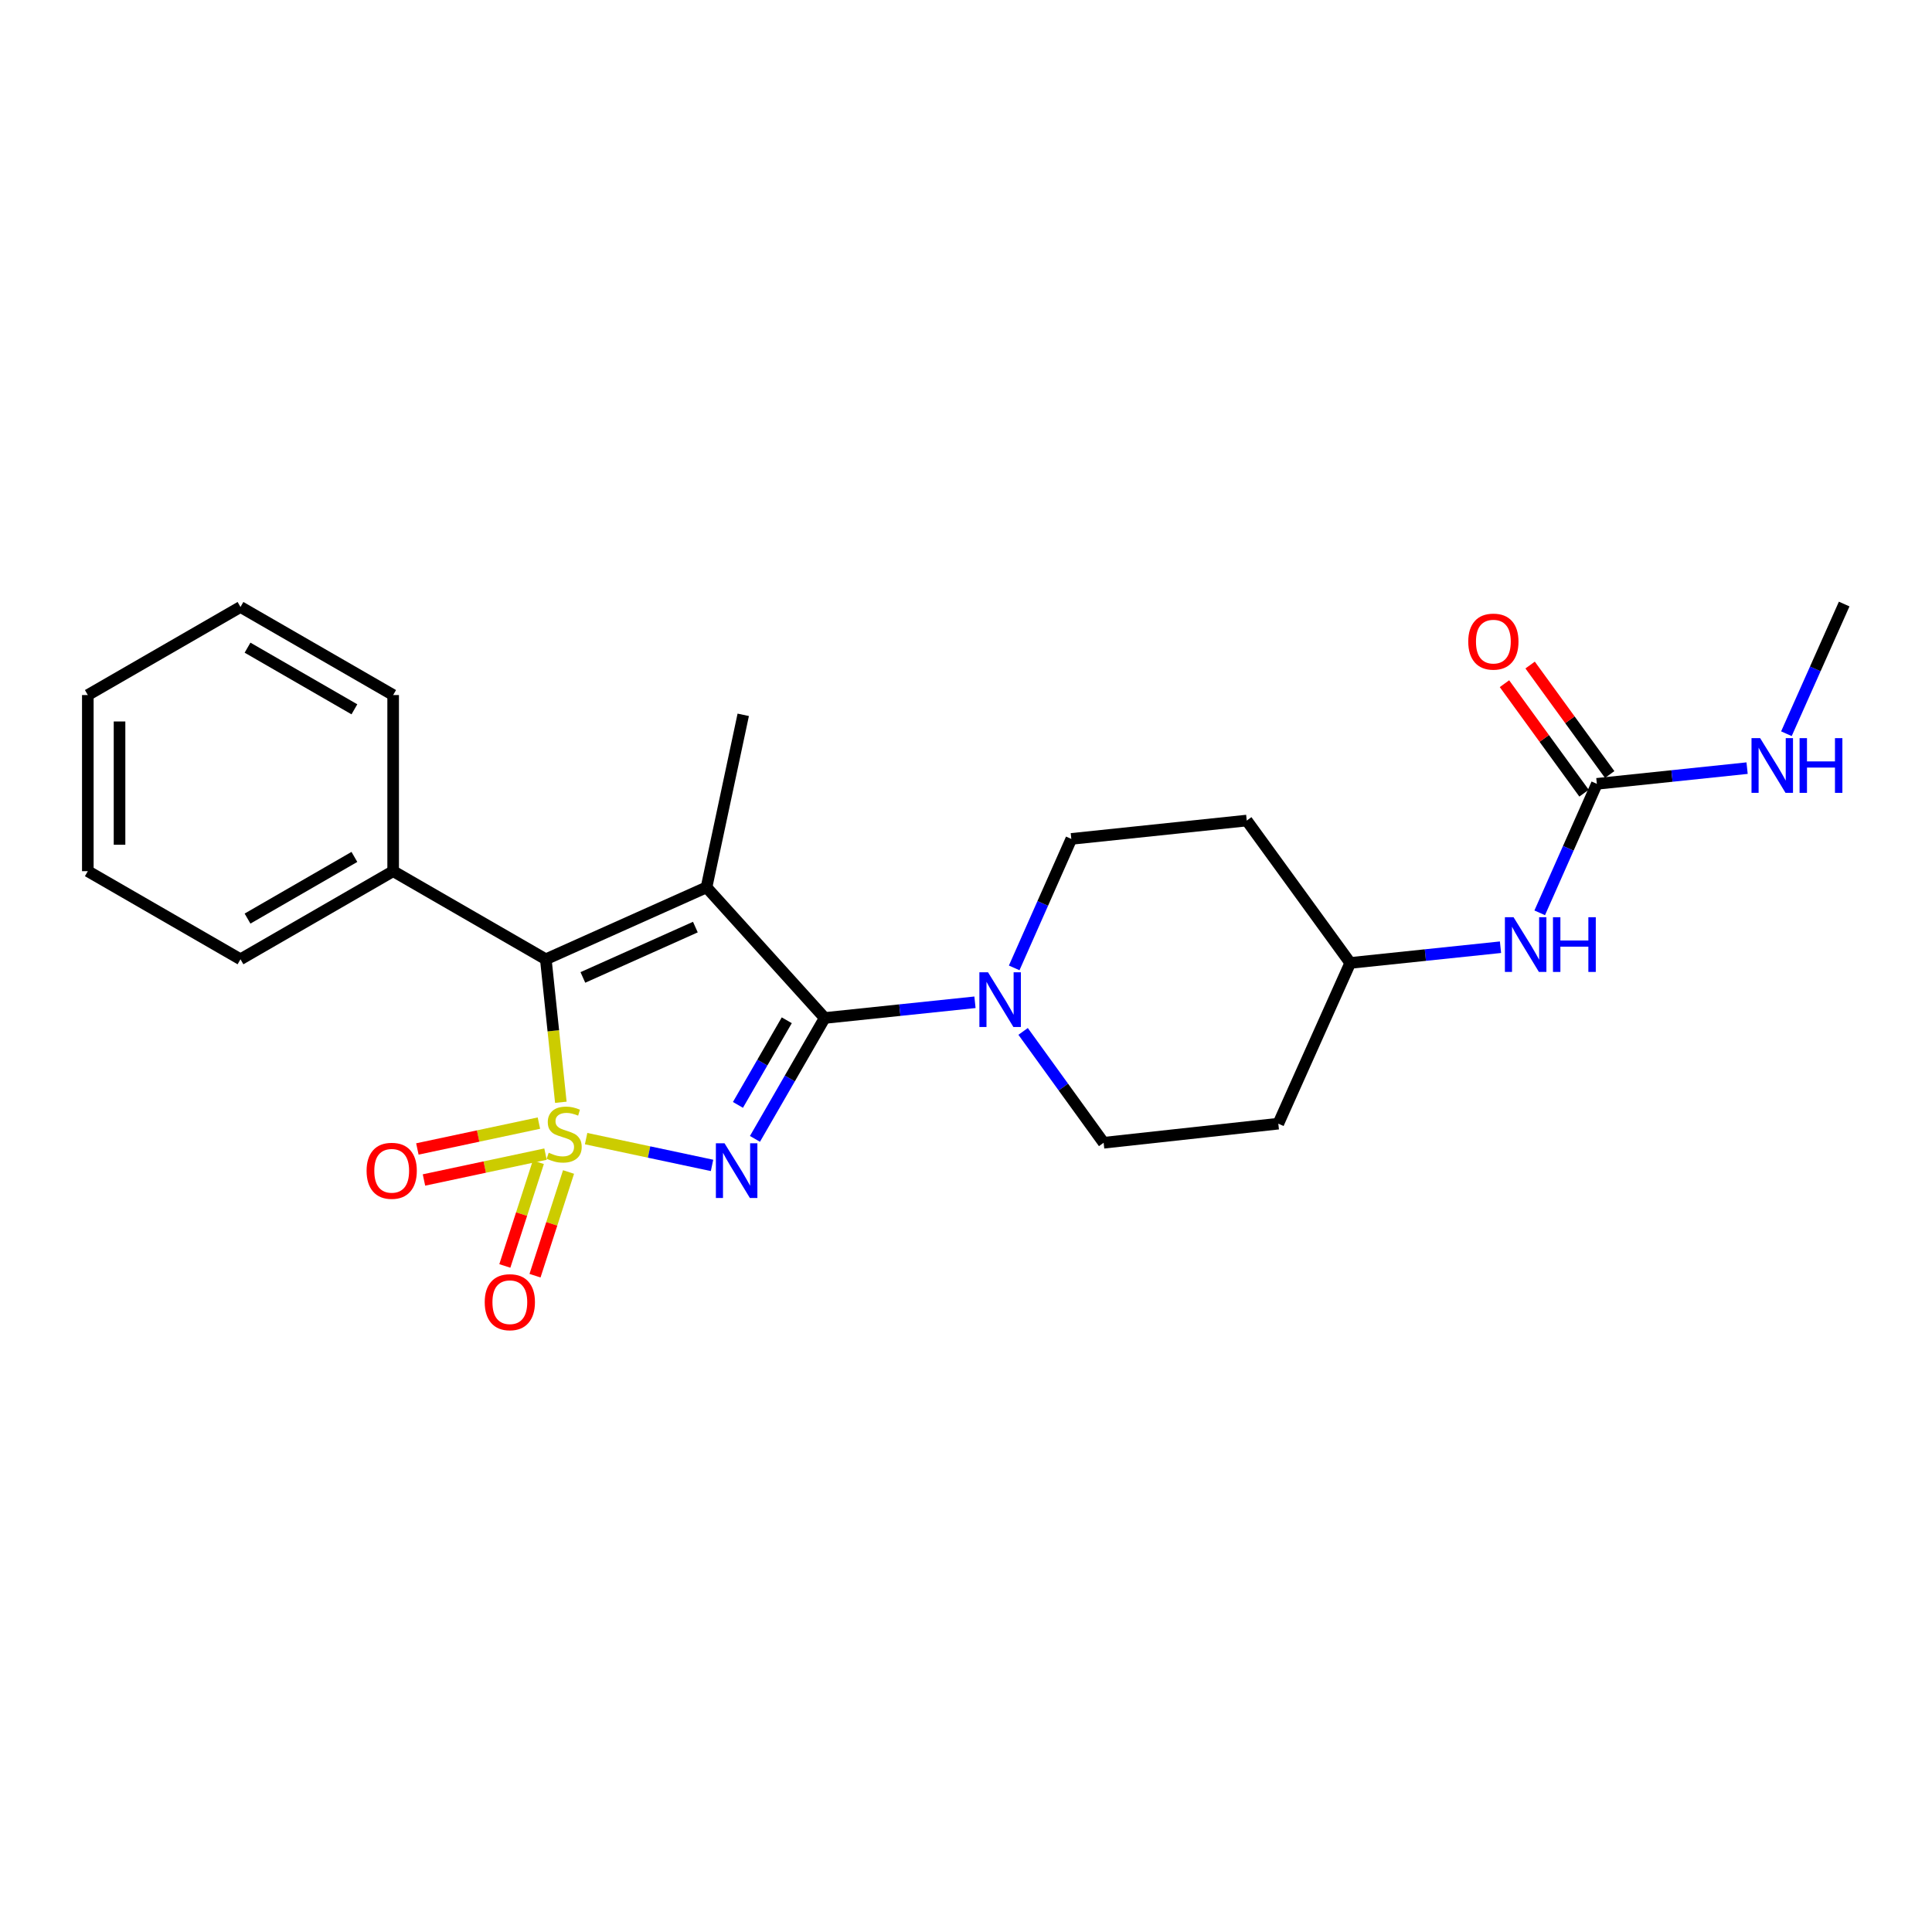 <?xml version='1.0' encoding='iso-8859-1'?>
<svg version='1.1' baseProfile='full'
              xmlns='http://www.w3.org/2000/svg'
                      xmlns:rdkit='http://www.rdkit.org/xml'
                      xmlns:xlink='http://www.w3.org/1999/xlink'
                  xml:space='preserve'
width='1000px' height='1000px' viewBox='0 0 1000 1000'>
<!-- END OF HEADER -->
<rect style='opacity:1.0;fill:#FFFFFF;stroke:none' width='1000' height='1000' x='0' y='0'> </rect>
<path class='bond-0' d='M 303.37,589.347 L 335.959,596.279' style='fill:none;fill-rule:evenodd;stroke:#CCCC00;stroke-width:6px;stroke-linecap:butt;stroke-linejoin:miter;stroke-opacity:1' />
<path class='bond-0' d='M 335.959,596.279 L 368.548,603.211' style='fill:none;fill-rule:evenodd;stroke:#0000FF;stroke-width:6px;stroke-linecap:butt;stroke-linejoin:miter;stroke-opacity:1' />
<path class='bond-3' d='M 290.286,570.538 L 286.4,533.529' style='fill:none;fill-rule:evenodd;stroke:#CCCC00;stroke-width:6px;stroke-linecap:butt;stroke-linejoin:miter;stroke-opacity:1' />
<path class='bond-3' d='M 286.4,533.529 L 282.514,496.52' style='fill:none;fill-rule:evenodd;stroke:#000000;stroke-width:6px;stroke-linecap:butt;stroke-linejoin:miter;stroke-opacity:1' />
<path class='bond-5' d='M 278.649,601.572 L 269.975,628.412' style='fill:none;fill-rule:evenodd;stroke:#CCCC00;stroke-width:6px;stroke-linecap:butt;stroke-linejoin:miter;stroke-opacity:1' />
<path class='bond-5' d='M 269.975,628.412 L 261.3,655.252' style='fill:none;fill-rule:evenodd;stroke:#FF0000;stroke-width:6px;stroke-linecap:butt;stroke-linejoin:miter;stroke-opacity:1' />
<path class='bond-5' d='M 294.271,606.621 L 285.596,633.461' style='fill:none;fill-rule:evenodd;stroke:#CCCC00;stroke-width:6px;stroke-linecap:butt;stroke-linejoin:miter;stroke-opacity:1' />
<path class='bond-5' d='M 285.596,633.461 L 276.921,660.3' style='fill:none;fill-rule:evenodd;stroke:#FF0000;stroke-width:6px;stroke-linecap:butt;stroke-linejoin:miter;stroke-opacity:1' />
<path class='bond-6' d='M 278.938,581.319 L 247.484,588.01' style='fill:none;fill-rule:evenodd;stroke:#CCCC00;stroke-width:6px;stroke-linecap:butt;stroke-linejoin:miter;stroke-opacity:1' />
<path class='bond-6' d='M 247.484,588.01 L 216.029,594.702' style='fill:none;fill-rule:evenodd;stroke:#FF0000;stroke-width:6px;stroke-linecap:butt;stroke-linejoin:miter;stroke-opacity:1' />
<path class='bond-6' d='M 282.354,597.376 L 250.9,604.068' style='fill:none;fill-rule:evenodd;stroke:#CCCC00;stroke-width:6px;stroke-linecap:butt;stroke-linejoin:miter;stroke-opacity:1' />
<path class='bond-6' d='M 250.9,604.068 L 219.445,610.759' style='fill:none;fill-rule:evenodd;stroke:#FF0000;stroke-width:6px;stroke-linecap:butt;stroke-linejoin:miter;stroke-opacity:1' />
<path class='bond-1' d='M 390.764,589.479 L 408.814,558.194' style='fill:none;fill-rule:evenodd;stroke:#0000FF;stroke-width:6px;stroke-linecap:butt;stroke-linejoin:miter;stroke-opacity:1' />
<path class='bond-1' d='M 408.814,558.194 L 426.863,526.909' style='fill:none;fill-rule:evenodd;stroke:#000000;stroke-width:6px;stroke-linecap:butt;stroke-linejoin:miter;stroke-opacity:1' />
<path class='bond-1' d='M 381.959,571.89 L 394.594,549.99' style='fill:none;fill-rule:evenodd;stroke:#0000FF;stroke-width:6px;stroke-linecap:butt;stroke-linejoin:miter;stroke-opacity:1' />
<path class='bond-1' d='M 394.594,549.99 L 407.228,528.09' style='fill:none;fill-rule:evenodd;stroke:#000000;stroke-width:6px;stroke-linecap:butt;stroke-linejoin:miter;stroke-opacity:1' />
<path class='bond-4' d='M 426.863,526.909 L 465.753,522.843' style='fill:none;fill-rule:evenodd;stroke:#000000;stroke-width:6px;stroke-linecap:butt;stroke-linejoin:miter;stroke-opacity:1' />
<path class='bond-4' d='M 465.753,522.843 L 504.644,518.776' style='fill:none;fill-rule:evenodd;stroke:#0000FF;stroke-width:6px;stroke-linecap:butt;stroke-linejoin:miter;stroke-opacity:1' />
<path class='bond-24' d='M 426.863,526.909 L 365.692,459.29' style='fill:none;fill-rule:evenodd;stroke:#000000;stroke-width:6px;stroke-linecap:butt;stroke-linejoin:miter;stroke-opacity:1' />
<path class='bond-2' d='M 365.692,459.29 L 282.514,496.52' style='fill:none;fill-rule:evenodd;stroke:#000000;stroke-width:6px;stroke-linecap:butt;stroke-linejoin:miter;stroke-opacity:1' />
<path class='bond-2' d='M 359.922,479.859 L 301.697,505.919' style='fill:none;fill-rule:evenodd;stroke:#000000;stroke-width:6px;stroke-linecap:butt;stroke-linejoin:miter;stroke-opacity:1' />
<path class='bond-13' d='M 365.692,459.29 L 384.699,369.991' style='fill:none;fill-rule:evenodd;stroke:#000000;stroke-width:6px;stroke-linecap:butt;stroke-linejoin:miter;stroke-opacity:1' />
<path class='bond-9' d='M 282.514,496.52 L 203.494,450.917' style='fill:none;fill-rule:evenodd;stroke:#000000;stroke-width:6px;stroke-linecap:butt;stroke-linejoin:miter;stroke-opacity:1' />
<path class='bond-10' d='M 524.945,500.98 L 539.729,467.599' style='fill:none;fill-rule:evenodd;stroke:#0000FF;stroke-width:6px;stroke-linecap:butt;stroke-linejoin:miter;stroke-opacity:1' />
<path class='bond-10' d='M 539.729,467.599 L 554.513,434.218' style='fill:none;fill-rule:evenodd;stroke:#000000;stroke-width:6px;stroke-linecap:butt;stroke-linejoin:miter;stroke-opacity:1' />
<path class='bond-11' d='M 529.56,533.86 L 550.4,562.675' style='fill:none;fill-rule:evenodd;stroke:#0000FF;stroke-width:6px;stroke-linecap:butt;stroke-linejoin:miter;stroke-opacity:1' />
<path class='bond-11' d='M 550.4,562.675 L 571.24,591.491' style='fill:none;fill-rule:evenodd;stroke:#000000;stroke-width:6px;stroke-linecap:butt;stroke-linejoin:miter;stroke-opacity:1' />
<path class='bond-7' d='M 826.531,405.716 L 811.743,439.097' style='fill:none;fill-rule:evenodd;stroke:#000000;stroke-width:6px;stroke-linecap:butt;stroke-linejoin:miter;stroke-opacity:1' />
<path class='bond-7' d='M 811.743,439.097 L 796.955,472.478' style='fill:none;fill-rule:evenodd;stroke:#0000FF;stroke-width:6px;stroke-linecap:butt;stroke-linejoin:miter;stroke-opacity:1' />
<path class='bond-12' d='M 833.171,400.891 L 812.58,372.558' style='fill:none;fill-rule:evenodd;stroke:#000000;stroke-width:6px;stroke-linecap:butt;stroke-linejoin:miter;stroke-opacity:1' />
<path class='bond-12' d='M 812.58,372.558 L 791.989,344.226' style='fill:none;fill-rule:evenodd;stroke:#FF0000;stroke-width:6px;stroke-linecap:butt;stroke-linejoin:miter;stroke-opacity:1' />
<path class='bond-12' d='M 819.891,410.542 L 799.3,382.21' style='fill:none;fill-rule:evenodd;stroke:#000000;stroke-width:6px;stroke-linecap:butt;stroke-linejoin:miter;stroke-opacity:1' />
<path class='bond-12' d='M 799.3,382.21 L 778.709,353.877' style='fill:none;fill-rule:evenodd;stroke:#FF0000;stroke-width:6px;stroke-linecap:butt;stroke-linejoin:miter;stroke-opacity:1' />
<path class='bond-16' d='M 826.531,405.716 L 865.412,401.65' style='fill:none;fill-rule:evenodd;stroke:#000000;stroke-width:6px;stroke-linecap:butt;stroke-linejoin:miter;stroke-opacity:1' />
<path class='bond-16' d='M 865.412,401.65 L 904.294,397.584' style='fill:none;fill-rule:evenodd;stroke:#0000FF;stroke-width:6px;stroke-linecap:butt;stroke-linejoin:miter;stroke-opacity:1' />
<path class='bond-8' d='M 776.653,490.276 L 737.767,494.346' style='fill:none;fill-rule:evenodd;stroke:#0000FF;stroke-width:6px;stroke-linecap:butt;stroke-linejoin:miter;stroke-opacity:1' />
<path class='bond-8' d='M 737.767,494.346 L 698.881,498.417' style='fill:none;fill-rule:evenodd;stroke:#000000;stroke-width:6px;stroke-linecap:butt;stroke-linejoin:miter;stroke-opacity:1' />
<path class='bond-18' d='M 203.494,450.917 L 124.474,496.52' style='fill:none;fill-rule:evenodd;stroke:#000000;stroke-width:6px;stroke-linecap:butt;stroke-linejoin:miter;stroke-opacity:1' />
<path class='bond-18' d='M 183.435,443.539 L 128.121,475.46' style='fill:none;fill-rule:evenodd;stroke:#000000;stroke-width:6px;stroke-linecap:butt;stroke-linejoin:miter;stroke-opacity:1' />
<path class='bond-19' d='M 203.494,450.917 L 203.494,359.758' style='fill:none;fill-rule:evenodd;stroke:#000000;stroke-width:6px;stroke-linecap:butt;stroke-linejoin:miter;stroke-opacity:1' />
<path class='bond-15' d='M 554.513,434.218 L 645.316,424.714' style='fill:none;fill-rule:evenodd;stroke:#000000;stroke-width:6px;stroke-linecap:butt;stroke-linejoin:miter;stroke-opacity:1' />
<path class='bond-14' d='M 571.24,591.491 L 661.651,581.604' style='fill:none;fill-rule:evenodd;stroke:#000000;stroke-width:6px;stroke-linecap:butt;stroke-linejoin:miter;stroke-opacity:1' />
<path class='bond-17' d='M 661.651,581.604 L 698.881,498.417' style='fill:none;fill-rule:evenodd;stroke:#000000;stroke-width:6px;stroke-linecap:butt;stroke-linejoin:miter;stroke-opacity:1' />
<path class='bond-26' d='M 645.316,424.714 L 698.881,498.417' style='fill:none;fill-rule:evenodd;stroke:#000000;stroke-width:6px;stroke-linecap:butt;stroke-linejoin:miter;stroke-opacity:1' />
<path class='bond-20' d='M 924.643,379.775 L 939.594,346.213' style='fill:none;fill-rule:evenodd;stroke:#0000FF;stroke-width:6px;stroke-linecap:butt;stroke-linejoin:miter;stroke-opacity:1' />
<path class='bond-20' d='M 939.594,346.213 L 954.545,312.651' style='fill:none;fill-rule:evenodd;stroke:#000000;stroke-width:6px;stroke-linecap:butt;stroke-linejoin:miter;stroke-opacity:1' />
<path class='bond-21' d='M 124.474,496.52 L 45.455,450.917' style='fill:none;fill-rule:evenodd;stroke:#000000;stroke-width:6px;stroke-linecap:butt;stroke-linejoin:miter;stroke-opacity:1' />
<path class='bond-22' d='M 203.494,359.758 L 124.474,314.174' style='fill:none;fill-rule:evenodd;stroke:#000000;stroke-width:6px;stroke-linecap:butt;stroke-linejoin:miter;stroke-opacity:1' />
<path class='bond-22' d='M 183.438,367.141 L 128.124,335.232' style='fill:none;fill-rule:evenodd;stroke:#000000;stroke-width:6px;stroke-linecap:butt;stroke-linejoin:miter;stroke-opacity:1' />
<path class='bond-25' d='M 45.455,450.917 L 45.455,359.758' style='fill:none;fill-rule:evenodd;stroke:#000000;stroke-width:6px;stroke-linecap:butt;stroke-linejoin:miter;stroke-opacity:1' />
<path class='bond-25' d='M 61.871,437.243 L 61.871,373.432' style='fill:none;fill-rule:evenodd;stroke:#000000;stroke-width:6px;stroke-linecap:butt;stroke-linejoin:miter;stroke-opacity:1' />
<path class='bond-23' d='M 124.474,314.174 L 45.455,359.758' style='fill:none;fill-rule:evenodd;stroke:#000000;stroke-width:6px;stroke-linecap:butt;stroke-linejoin:miter;stroke-opacity:1' />
<path  class='atom-0' d='M 284.008 596.651
Q 284.328 596.771, 285.648 597.331
Q 286.968 597.891, 288.408 598.251
Q 289.888 598.571, 291.328 598.571
Q 294.008 598.571, 295.568 597.291
Q 297.128 595.971, 297.128 593.691
Q 297.128 592.131, 296.328 591.171
Q 295.568 590.211, 294.368 589.691
Q 293.168 589.171, 291.168 588.571
Q 288.648 587.811, 287.128 587.091
Q 285.648 586.371, 284.568 584.851
Q 283.528 583.331, 283.528 580.771
Q 283.528 577.211, 285.928 575.011
Q 288.368 572.811, 293.168 572.811
Q 296.448 572.811, 300.168 574.371
L 299.248 577.451
Q 295.848 576.051, 293.288 576.051
Q 290.528 576.051, 289.008 577.211
Q 287.488 578.331, 287.528 580.291
Q 287.528 581.811, 288.288 582.731
Q 289.088 583.651, 290.208 584.171
Q 291.368 584.691, 293.288 585.291
Q 295.848 586.091, 297.368 586.891
Q 298.888 587.691, 299.968 589.331
Q 301.088 590.931, 301.088 593.691
Q 301.088 597.611, 298.448 599.731
Q 295.848 601.811, 291.488 601.811
Q 288.968 601.811, 287.048 601.251
Q 285.168 600.731, 282.928 599.811
L 284.008 596.651
' fill='#CCCC00'/>
<path  class='atom-1' d='M 375.019 591.759
L 384.299 606.759
Q 385.219 608.239, 386.699 610.919
Q 388.179 613.599, 388.259 613.759
L 388.259 591.759
L 392.019 591.759
L 392.019 620.079
L 388.139 620.079
L 378.179 603.679
Q 377.019 601.759, 375.779 599.559
Q 374.579 597.359, 374.219 596.679
L 374.219 620.079
L 370.539 620.079
L 370.539 591.759
L 375.019 591.759
' fill='#0000FF'/>
<path  class='atom-5' d='M 511.406 503.255
L 520.686 518.255
Q 521.606 519.735, 523.086 522.415
Q 524.566 525.095, 524.646 525.255
L 524.646 503.255
L 528.406 503.255
L 528.406 531.575
L 524.526 531.575
L 514.566 515.175
Q 513.406 513.255, 512.166 511.055
Q 510.966 508.855, 510.606 508.175
L 510.606 531.575
L 506.926 531.575
L 506.926 503.255
L 511.406 503.255
' fill='#0000FF'/>
<path  class='atom-6' d='M 250.89 674.011
Q 250.89 667.211, 254.25 663.411
Q 257.61 659.611, 263.89 659.611
Q 270.17 659.611, 273.53 663.411
Q 276.89 667.211, 276.89 674.011
Q 276.89 680.891, 273.49 684.811
Q 270.09 688.691, 263.89 688.691
Q 257.65 688.691, 254.25 684.811
Q 250.89 680.931, 250.89 674.011
M 263.89 685.491
Q 268.21 685.491, 270.53 682.611
Q 272.89 679.691, 272.89 674.011
Q 272.89 668.451, 270.53 665.651
Q 268.21 662.811, 263.89 662.811
Q 259.57 662.811, 257.21 665.611
Q 254.89 668.411, 254.89 674.011
Q 254.89 679.731, 257.21 682.611
Q 259.57 685.491, 263.89 685.491
' fill='#FF0000'/>
<path  class='atom-7' d='M 189.746 605.999
Q 189.746 599.199, 193.106 595.399
Q 196.466 591.599, 202.746 591.599
Q 209.026 591.599, 212.386 595.399
Q 215.746 599.199, 215.746 605.999
Q 215.746 612.879, 212.346 616.799
Q 208.946 620.679, 202.746 620.679
Q 196.506 620.679, 193.106 616.799
Q 189.746 612.919, 189.746 605.999
M 202.746 617.479
Q 207.066 617.479, 209.386 614.599
Q 211.746 611.679, 211.746 605.999
Q 211.746 600.439, 209.386 597.639
Q 207.066 594.799, 202.746 594.799
Q 198.426 594.799, 196.066 597.599
Q 193.746 600.399, 193.746 605.999
Q 193.746 611.719, 196.066 614.599
Q 198.426 617.479, 202.746 617.479
' fill='#FF0000'/>
<path  class='atom-9' d='M 783.415 474.753
L 792.695 489.753
Q 793.615 491.233, 795.095 493.913
Q 796.575 496.593, 796.655 496.753
L 796.655 474.753
L 800.415 474.753
L 800.415 503.073
L 796.535 503.073
L 786.575 486.673
Q 785.415 484.753, 784.175 482.553
Q 782.975 480.353, 782.615 479.673
L 782.615 503.073
L 778.935 503.073
L 778.935 474.753
L 783.415 474.753
' fill='#0000FF'/>
<path  class='atom-9' d='M 803.815 474.753
L 807.655 474.753
L 807.655 486.793
L 822.135 486.793
L 822.135 474.753
L 825.975 474.753
L 825.975 503.073
L 822.135 503.073
L 822.135 489.993
L 807.655 489.993
L 807.655 503.073
L 803.815 503.073
L 803.815 474.753
' fill='#0000FF'/>
<path  class='atom-13' d='M 759.966 332.094
Q 759.966 325.294, 763.326 321.494
Q 766.686 317.694, 772.966 317.694
Q 779.246 317.694, 782.606 321.494
Q 785.966 325.294, 785.966 332.094
Q 785.966 338.974, 782.566 342.894
Q 779.166 346.774, 772.966 346.774
Q 766.726 346.774, 763.326 342.894
Q 759.966 339.014, 759.966 332.094
M 772.966 343.574
Q 777.286 343.574, 779.606 340.694
Q 781.966 337.774, 781.966 332.094
Q 781.966 326.534, 779.606 323.734
Q 777.286 320.894, 772.966 320.894
Q 768.646 320.894, 766.286 323.694
Q 763.966 326.494, 763.966 332.094
Q 763.966 337.814, 766.286 340.694
Q 768.646 343.574, 772.966 343.574
' fill='#FF0000'/>
<path  class='atom-17' d='M 911.056 382.062
L 920.336 397.062
Q 921.256 398.542, 922.736 401.222
Q 924.216 403.902, 924.296 404.062
L 924.296 382.062
L 928.056 382.062
L 928.056 410.382
L 924.176 410.382
L 914.216 393.982
Q 913.056 392.062, 911.816 389.862
Q 910.616 387.662, 910.256 386.982
L 910.256 410.382
L 906.576 410.382
L 906.576 382.062
L 911.056 382.062
' fill='#0000FF'/>
<path  class='atom-17' d='M 931.456 382.062
L 935.296 382.062
L 935.296 394.102
L 949.776 394.102
L 949.776 382.062
L 953.616 382.062
L 953.616 410.382
L 949.776 410.382
L 949.776 397.302
L 935.296 397.302
L 935.296 410.382
L 931.456 410.382
L 931.456 382.062
' fill='#0000FF'/>
</svg>
